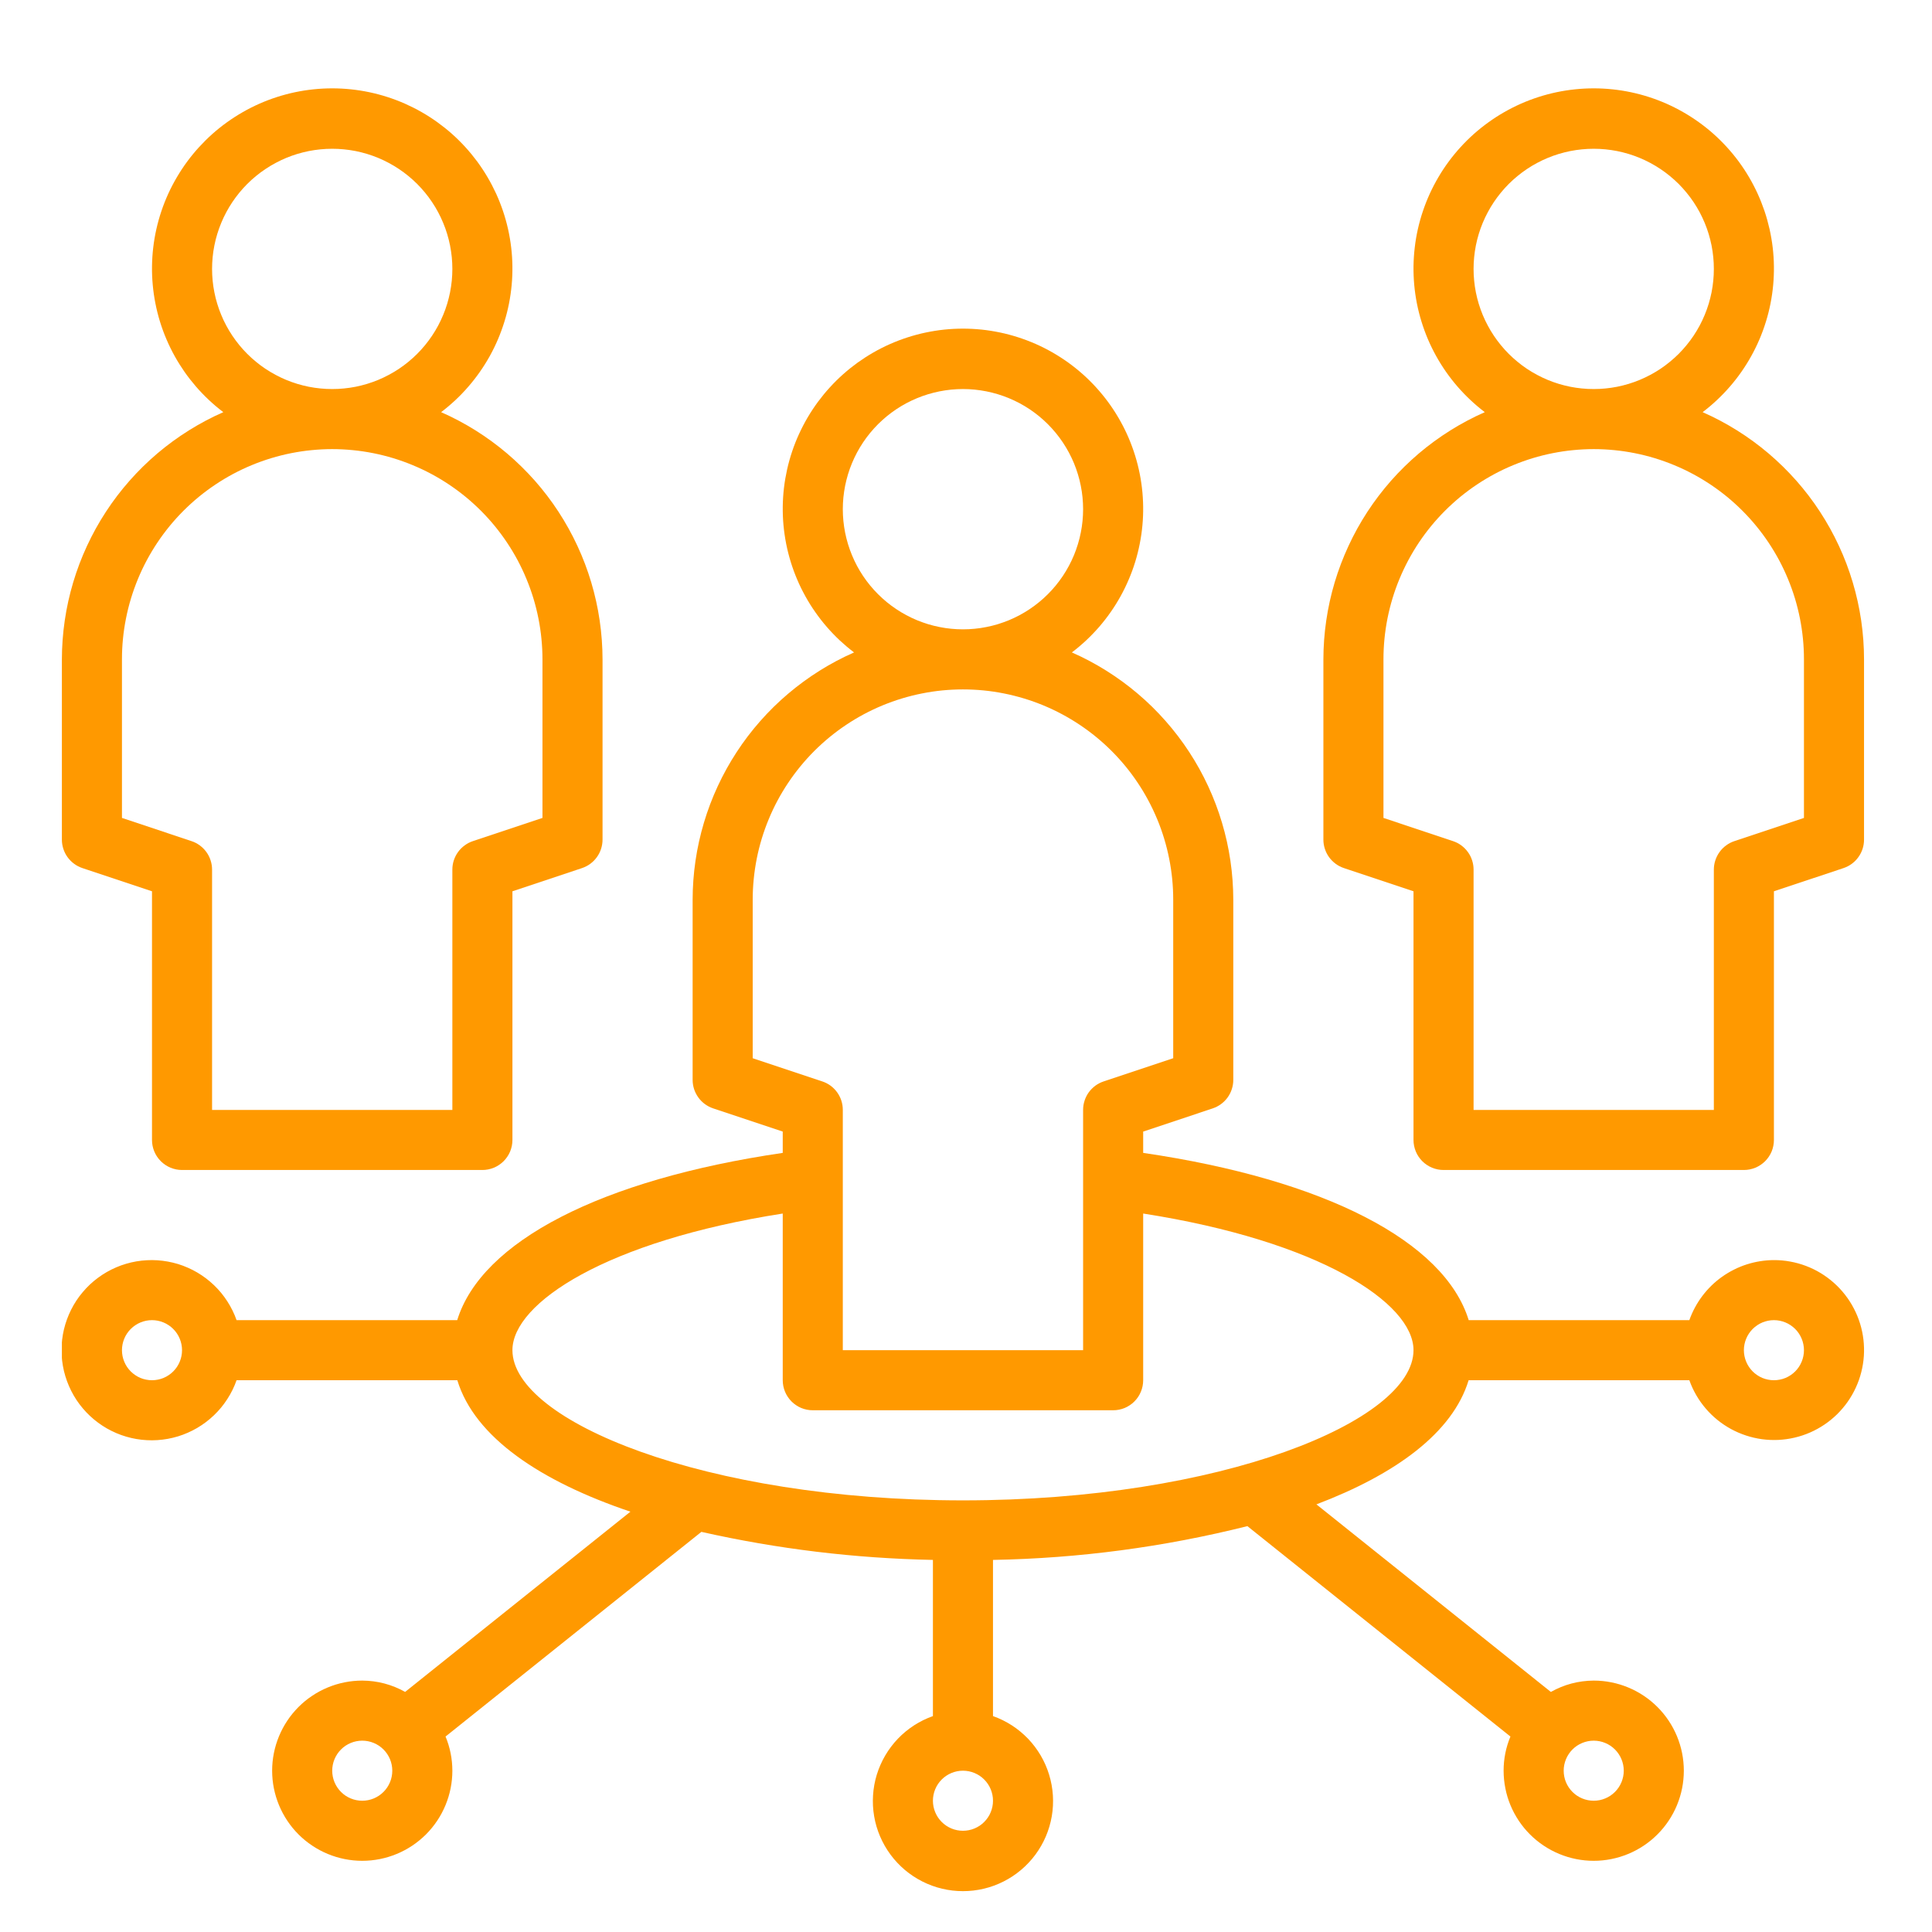 <svg xmlns="http://www.w3.org/2000/svg" xmlns:xlink="http://www.w3.org/1999/xlink" width="400" zoomAndPan="magnify" viewBox="0 0 300 300" height="400" preserveAspectRatio="xMidYMid meet" version="1.0"><defs><clipPath id="0e8631c977"><path d="M 205 13.305 L 290 13.305 L 290 182 L 205 182 Z M 205 13.305 " clip-rule="nonzero"/></clipPath><clipPath id="39e4eab74b"><path d="M 9.609 13.305 L 94 13.305 L 94 182 L 9.609 182 Z M 9.609 13.305 " clip-rule="nonzero"/></clipPath><clipPath id="845a02e853"><path d="M 9.609 51 L 290 51 L 290 293.805 L 9.609 293.805 Z M 9.609 51 " clip-rule="nonzero"/></clipPath></defs><g clip-path="url(#0e8631c977)"><path fill="#ff9900" d="M 264.383 64 C 265.156 63.414 265.895 62.789 266.602 62.125 C 267.309 61.461 267.98 60.766 268.617 60.031 C 269.254 59.297 269.848 58.535 270.402 57.742 C 270.957 56.945 271.473 56.125 271.941 55.277 C 272.414 54.43 272.836 53.559 273.219 52.668 C 273.598 51.773 273.93 50.863 274.215 49.938 C 274.5 49.012 274.738 48.07 274.926 47.121 C 275.113 46.168 275.25 45.211 275.34 44.246 C 275.426 43.281 275.465 42.312 275.453 41.344 C 275.441 40.371 275.379 39.406 275.266 38.445 C 275.152 37.48 274.988 36.527 274.777 35.578 C 274.562 34.633 274.305 33.699 273.996 32.781 C 273.684 31.863 273.328 30.961 272.926 30.078 C 272.523 29.199 272.078 28.34 271.586 27.504 C 271.094 26.668 270.559 25.859 269.984 25.078 C 269.406 24.301 268.793 23.551 268.137 22.836 C 267.484 22.121 266.797 21.438 266.07 20.793 C 265.348 20.148 264.59 19.547 263.801 18.98 C 263.016 18.414 262.199 17.891 261.359 17.41 C 260.516 16.926 259.652 16.492 258.766 16.098 C 257.879 15.707 256.973 15.363 256.051 15.066 C 255.125 14.77 254.191 14.52 253.242 14.32 C 252.293 14.121 251.336 13.969 250.371 13.871 C 249.406 13.77 248.441 13.719 247.473 13.719 C 246.5 13.719 245.535 13.77 244.57 13.871 C 243.605 13.969 242.648 14.121 241.699 14.32 C 240.75 14.52 239.816 14.77 238.891 15.066 C 237.969 15.363 237.062 15.707 236.176 16.098 C 235.289 16.492 234.426 16.926 233.582 17.41 C 232.742 17.891 231.926 18.414 231.141 18.98 C 230.352 19.547 229.598 20.148 228.871 20.793 C 228.148 21.438 227.457 22.121 226.805 22.836 C 226.152 23.551 225.535 24.301 224.961 25.078 C 224.383 25.859 223.848 26.668 223.359 27.504 C 222.867 28.34 222.418 29.199 222.016 30.078 C 221.613 30.961 221.258 31.863 220.949 32.781 C 220.637 33.699 220.379 34.633 220.164 35.578 C 219.953 36.527 219.789 37.48 219.68 38.445 C 219.566 39.406 219.504 40.371 219.488 41.344 C 219.477 42.312 219.516 43.281 219.602 44.246 C 219.691 45.211 219.828 46.168 220.016 47.121 C 220.203 48.07 220.441 49.012 220.727 49.938 C 221.012 50.863 221.344 51.773 221.723 52.668 C 222.105 53.559 222.531 54.43 223 55.277 C 223.469 56.125 223.984 56.945 224.539 57.742 C 225.094 58.535 225.691 59.297 226.324 60.031 C 226.961 60.766 227.633 61.461 228.34 62.125 C 229.047 62.789 229.785 63.414 230.559 64 C 228.707 64.816 226.922 65.762 225.207 66.836 C 223.492 67.91 221.863 69.102 220.32 70.41 C 218.777 71.723 217.336 73.137 215.996 74.652 C 214.66 76.172 213.438 77.777 212.328 79.473 C 211.223 81.168 210.242 82.934 209.395 84.77 C 208.543 86.605 207.828 88.492 207.246 90.434 C 206.668 92.375 206.234 94.344 205.941 96.348 C 205.645 98.352 205.5 100.363 205.496 102.387 L 205.496 130.371 C 205.496 130.859 205.57 131.34 205.723 131.805 C 205.871 132.27 206.09 132.703 206.375 133.098 C 206.664 133.496 207.004 133.84 207.398 134.129 C 207.793 134.422 208.223 134.641 208.688 134.797 L 219.488 138.398 L 219.488 177.012 C 219.488 177.316 219.516 177.621 219.578 177.922 C 219.637 178.219 219.727 178.512 219.844 178.797 C 219.961 179.078 220.102 179.348 220.273 179.602 C 220.445 179.855 220.637 180.09 220.852 180.309 C 221.07 180.523 221.305 180.719 221.559 180.887 C 221.816 181.059 222.082 181.203 222.367 181.32 C 222.648 181.438 222.941 181.523 223.242 181.586 C 223.543 181.645 223.844 181.676 224.152 181.676 L 270.789 181.676 C 271.098 181.676 271.398 181.645 271.699 181.586 C 272 181.523 272.293 181.438 272.574 181.32 C 272.859 181.203 273.129 181.059 273.383 180.887 C 273.637 180.719 273.871 180.523 274.09 180.309 C 274.305 180.09 274.5 179.855 274.668 179.602 C 274.84 179.348 274.984 179.078 275.102 178.797 C 275.219 178.512 275.305 178.219 275.363 177.922 C 275.426 177.621 275.453 177.316 275.453 177.012 L 275.453 138.398 L 286.258 134.797 C 286.723 134.641 287.152 134.422 287.547 134.129 C 287.941 133.84 288.281 133.496 288.566 133.098 C 288.852 132.703 289.07 132.27 289.223 131.805 C 289.371 131.34 289.445 130.859 289.445 130.371 L 289.445 102.387 C 289.445 100.363 289.297 98.352 289.004 96.348 C 288.707 94.344 288.273 92.375 287.695 90.434 C 287.117 88.492 286.402 86.605 285.551 84.77 C 284.699 82.934 283.719 81.168 282.613 79.473 C 281.508 77.777 280.285 76.172 278.945 74.652 C 277.605 73.137 276.164 71.723 274.621 70.41 C 273.078 69.102 271.449 67.91 269.734 66.836 C 268.02 65.762 266.234 64.816 264.383 64 Z M 228.816 41.758 C 228.816 41.145 228.844 40.535 228.906 39.926 C 228.965 39.32 229.055 38.715 229.172 38.117 C 229.293 37.516 229.441 36.926 229.617 36.34 C 229.797 35.754 230 35.18 230.234 34.617 C 230.469 34.051 230.73 33.5 231.02 32.961 C 231.305 32.422 231.621 31.898 231.961 31.391 C 232.297 30.883 232.664 30.395 233.051 29.922 C 233.438 29.449 233.848 28.996 234.281 28.562 C 234.711 28.133 235.164 27.723 235.637 27.336 C 236.109 26.949 236.598 26.582 237.105 26.246 C 237.613 25.906 238.137 25.59 238.676 25.305 C 239.215 25.016 239.766 24.754 240.332 24.52 C 240.895 24.285 241.473 24.082 242.055 23.902 C 242.641 23.727 243.23 23.578 243.832 23.457 C 244.43 23.34 245.035 23.25 245.641 23.191 C 246.25 23.129 246.859 23.102 247.473 23.102 C 248.082 23.102 248.691 23.129 249.301 23.191 C 249.906 23.25 250.512 23.34 251.109 23.457 C 251.711 23.578 252.301 23.727 252.887 23.902 C 253.473 24.082 254.047 24.285 254.609 24.52 C 255.176 24.754 255.727 25.016 256.266 25.305 C 256.805 25.59 257.328 25.906 257.836 26.246 C 258.344 26.582 258.832 26.949 259.305 27.336 C 259.777 27.723 260.23 28.133 260.664 28.562 C 261.094 28.996 261.504 29.449 261.891 29.922 C 262.281 30.395 262.645 30.883 262.984 31.391 C 263.32 31.898 263.637 32.422 263.926 32.961 C 264.211 33.5 264.473 34.051 264.707 34.617 C 264.941 35.18 265.145 35.754 265.324 36.34 C 265.5 36.926 265.648 37.516 265.77 38.117 C 265.887 38.715 265.977 39.32 266.035 39.926 C 266.098 40.535 266.125 41.145 266.125 41.758 C 266.125 42.367 266.098 42.977 266.035 43.586 C 265.977 44.191 265.887 44.797 265.77 45.395 C 265.648 45.996 265.5 46.586 265.324 47.172 C 265.145 47.758 264.941 48.332 264.707 48.895 C 264.473 49.461 264.211 50.012 263.926 50.551 C 263.637 51.09 263.32 51.613 262.984 52.121 C 262.645 52.629 262.281 53.117 261.891 53.59 C 261.504 54.062 261.094 54.516 260.664 54.949 C 260.23 55.379 259.777 55.789 259.305 56.176 C 258.832 56.566 258.344 56.93 257.836 57.27 C 257.328 57.605 256.805 57.922 256.266 58.207 C 255.727 58.496 255.176 58.758 254.609 58.992 C 254.047 59.227 253.473 59.43 252.887 59.609 C 252.301 59.785 251.711 59.934 251.109 60.055 C 250.512 60.172 249.906 60.262 249.301 60.32 C 248.691 60.383 248.082 60.41 247.473 60.41 C 246.859 60.41 246.25 60.383 245.641 60.32 C 245.035 60.262 244.43 60.172 243.832 60.055 C 243.23 59.934 242.641 59.785 242.055 59.609 C 241.473 59.43 240.895 59.227 240.332 58.992 C 239.766 58.758 239.215 58.496 238.676 58.207 C 238.137 57.922 237.613 57.605 237.105 57.27 C 236.598 56.93 236.109 56.566 235.637 56.176 C 235.164 55.789 234.711 55.379 234.281 54.949 C 233.848 54.516 233.438 54.062 233.051 53.59 C 232.664 53.117 232.297 52.629 231.961 52.121 C 231.621 51.613 231.305 51.09 231.02 50.551 C 230.73 50.012 230.469 49.461 230.234 48.895 C 230 48.332 229.797 47.758 229.617 47.172 C 229.441 46.586 229.293 45.996 229.172 45.395 C 229.055 44.797 228.965 44.191 228.906 43.586 C 228.844 42.977 228.816 42.367 228.816 41.758 Z M 280.117 127.008 L 269.316 130.609 C 268.852 130.762 268.422 130.984 268.027 131.277 C 267.633 131.566 267.293 131.91 267.008 132.309 C 266.723 132.703 266.504 133.137 266.352 133.602 C 266.203 134.066 266.125 134.547 266.125 135.035 L 266.125 172.348 L 228.816 172.348 L 228.816 135.035 C 228.816 134.547 228.742 134.066 228.59 133.602 C 228.441 133.137 228.223 132.703 227.934 132.309 C 227.648 131.91 227.309 131.566 226.914 131.277 C 226.52 130.984 226.09 130.762 225.625 130.609 L 214.824 127.008 L 214.824 102.387 C 214.824 101.316 214.875 100.25 214.98 99.188 C 215.086 98.125 215.242 97.066 215.449 96.02 C 215.66 94.969 215.918 93.934 216.23 92.91 C 216.539 91.887 216.898 90.883 217.309 89.895 C 217.719 88.906 218.176 87.941 218.68 86.996 C 219.184 86.055 219.73 85.137 220.324 84.25 C 220.918 83.359 221.555 82.504 222.234 81.676 C 222.914 80.848 223.629 80.059 224.387 79.301 C 225.141 78.547 225.934 77.828 226.758 77.148 C 227.586 76.473 228.445 75.836 229.332 75.242 C 230.223 74.648 231.137 74.098 232.082 73.594 C 233.023 73.09 233.988 72.633 234.977 72.227 C 235.965 71.816 236.973 71.457 237.992 71.145 C 239.016 70.836 240.055 70.574 241.102 70.367 C 242.152 70.16 243.207 70 244.27 69.898 C 245.336 69.793 246.402 69.738 247.473 69.738 C 248.539 69.738 249.605 69.793 250.672 69.898 C 251.734 70 252.793 70.16 253.84 70.367 C 254.891 70.574 255.926 70.836 256.949 71.145 C 257.973 71.457 258.977 71.816 259.965 72.227 C 260.953 72.633 261.918 73.09 262.859 73.594 C 263.805 74.098 264.719 74.648 265.609 75.242 C 266.5 75.836 267.355 76.473 268.184 77.148 C 269.008 77.828 269.801 78.547 270.555 79.301 C 271.312 80.059 272.031 80.848 272.707 81.676 C 273.387 82.504 274.023 83.359 274.617 84.25 C 275.211 85.137 275.758 86.055 276.266 86.996 C 276.77 87.941 277.223 88.906 277.633 89.895 C 278.043 90.883 278.402 91.887 278.715 92.91 C 279.023 93.934 279.281 94.969 279.492 96.02 C 279.699 97.066 279.855 98.125 279.961 99.188 C 280.066 100.25 280.117 101.316 280.117 102.387 Z M 280.117 127.008 " fill-opacity="1" fill-rule="nonzero"/></g><g clip-path="url(#39e4eab74b)"><path fill="#ff9900" d="M 12.801 134.797 L 23.602 138.398 L 23.602 177.012 C 23.602 177.316 23.633 177.621 23.691 177.922 C 23.75 178.219 23.84 178.512 23.957 178.797 C 24.074 179.078 24.219 179.348 24.387 179.602 C 24.559 179.855 24.75 180.09 24.969 180.309 C 25.184 180.523 25.418 180.719 25.676 180.887 C 25.93 181.059 26.199 181.203 26.48 181.32 C 26.766 181.438 27.055 181.523 27.355 181.586 C 27.656 181.645 27.961 181.676 28.266 181.676 L 74.906 181.676 C 75.211 181.676 75.516 181.645 75.816 181.586 C 76.117 181.523 76.406 181.438 76.691 181.32 C 76.973 181.203 77.242 181.059 77.496 180.887 C 77.75 180.719 77.988 180.523 78.203 180.309 C 78.418 180.09 78.613 179.855 78.781 179.602 C 78.953 179.348 79.098 179.078 79.215 178.797 C 79.332 178.512 79.418 178.219 79.48 177.922 C 79.539 177.621 79.57 177.316 79.57 177.012 L 79.57 138.398 L 90.371 134.797 C 90.836 134.641 91.266 134.422 91.66 134.129 C 92.055 133.84 92.395 133.496 92.68 133.098 C 92.969 132.703 93.184 132.27 93.336 131.805 C 93.484 131.34 93.562 130.859 93.562 130.371 L 93.562 102.387 C 93.559 100.363 93.41 98.352 93.117 96.348 C 92.824 94.344 92.387 92.375 91.809 90.434 C 91.23 88.492 90.516 86.605 89.664 84.77 C 88.812 82.934 87.832 81.168 86.727 79.473 C 85.621 77.777 84.398 76.172 83.059 74.652 C 81.719 73.137 80.277 71.723 78.734 70.41 C 77.191 69.102 75.562 67.91 73.848 66.836 C 72.133 65.762 70.348 64.816 68.496 64 C 69.27 63.414 70.008 62.789 70.719 62.125 C 71.426 61.461 72.098 60.766 72.73 60.031 C 73.367 59.297 73.961 58.535 74.516 57.742 C 75.074 56.945 75.586 56.125 76.059 55.277 C 76.527 54.43 76.953 53.559 77.332 52.668 C 77.711 51.773 78.043 50.863 78.328 49.938 C 78.617 49.012 78.852 48.07 79.039 47.121 C 79.227 46.168 79.363 45.211 79.453 44.246 C 79.543 43.281 79.578 42.312 79.566 41.344 C 79.555 40.371 79.492 39.406 79.379 38.445 C 79.266 37.48 79.102 36.527 78.891 35.578 C 78.68 34.633 78.418 33.699 78.109 32.781 C 77.801 31.863 77.445 30.961 77.043 30.078 C 76.637 29.199 76.191 28.34 75.699 27.504 C 75.207 26.668 74.672 25.859 74.098 25.078 C 73.52 24.301 72.906 23.551 72.254 22.836 C 71.598 22.121 70.91 21.438 70.184 20.793 C 69.461 20.148 68.703 19.547 67.918 18.98 C 67.129 18.414 66.316 17.891 65.473 17.41 C 64.633 16.926 63.766 16.492 62.879 16.098 C 61.992 15.707 61.086 15.363 60.164 15.066 C 59.242 14.77 58.305 14.52 57.355 14.32 C 56.406 14.121 55.449 13.969 54.488 13.871 C 53.523 13.77 52.555 13.719 51.586 13.719 C 50.617 13.719 49.648 13.77 48.684 13.871 C 47.719 13.969 46.762 14.121 45.812 14.32 C 44.867 14.52 43.93 14.77 43.008 15.066 C 42.082 15.363 41.18 15.707 40.293 16.098 C 39.402 16.492 38.539 16.926 37.699 17.41 C 36.855 17.891 36.043 18.414 35.254 18.98 C 34.465 19.547 33.711 20.148 32.984 20.793 C 32.262 21.438 31.574 22.121 30.918 22.836 C 30.266 23.551 29.648 24.301 29.074 25.078 C 28.496 25.859 27.965 26.668 27.473 27.504 C 26.98 28.34 26.531 29.199 26.129 30.078 C 25.727 30.961 25.371 31.863 25.062 32.781 C 24.754 33.699 24.492 34.633 24.281 35.578 C 24.066 36.527 23.906 37.48 23.793 38.445 C 23.68 39.406 23.617 40.371 23.605 41.344 C 23.59 42.312 23.629 43.281 23.719 44.246 C 23.805 45.211 23.945 46.168 24.133 47.121 C 24.32 48.07 24.555 49.012 24.84 49.938 C 25.125 50.863 25.457 51.773 25.84 52.668 C 26.219 53.559 26.645 54.43 27.113 55.277 C 27.586 56.125 28.098 56.945 28.652 57.742 C 29.207 58.535 29.805 59.297 30.438 60.031 C 31.074 60.766 31.746 61.461 32.453 62.125 C 33.16 62.789 33.902 63.414 34.676 64 C 32.82 64.816 31.039 65.762 29.324 66.836 C 27.605 67.91 25.977 69.102 24.434 70.41 C 22.891 71.723 21.449 73.137 20.113 74.652 C 18.773 76.172 17.551 77.777 16.445 79.473 C 15.336 81.168 14.359 82.934 13.508 84.77 C 12.656 86.605 11.941 88.492 11.363 90.434 C 10.785 92.375 10.348 94.344 10.055 96.348 C 9.762 98.352 9.613 100.363 9.609 102.387 L 9.609 130.371 C 9.609 130.859 9.684 131.34 9.836 131.805 C 9.984 132.27 10.203 132.703 10.488 133.098 C 10.777 133.496 11.117 133.84 11.512 134.129 C 11.906 134.422 12.336 134.641 12.801 134.797 Z M 32.93 41.758 C 32.93 41.145 32.961 40.535 33.02 39.926 C 33.078 39.32 33.168 38.715 33.289 38.117 C 33.406 37.516 33.555 36.926 33.734 36.34 C 33.91 35.754 34.117 35.18 34.352 34.617 C 34.582 34.051 34.844 33.5 35.133 32.961 C 35.422 32.422 35.734 31.898 36.074 31.391 C 36.414 30.883 36.777 30.395 37.164 29.922 C 37.551 29.449 37.961 28.996 38.395 28.562 C 38.824 28.133 39.277 27.723 39.75 27.336 C 40.223 26.949 40.711 26.582 41.223 26.246 C 41.73 25.906 42.254 25.59 42.793 25.305 C 43.328 25.016 43.883 24.754 44.445 24.52 C 45.012 24.285 45.586 24.082 46.168 23.902 C 46.754 23.727 47.348 23.578 47.945 23.457 C 48.547 23.34 49.148 23.25 49.758 23.191 C 50.363 23.129 50.973 23.102 51.586 23.102 C 52.195 23.102 52.805 23.129 53.414 23.191 C 54.023 23.25 54.625 23.34 55.227 23.457 C 55.824 23.578 56.418 23.727 57 23.902 C 57.586 24.082 58.16 24.285 58.727 24.52 C 59.289 24.754 59.84 25.016 60.379 25.305 C 60.918 25.59 61.441 25.906 61.949 26.246 C 62.457 26.582 62.949 26.949 63.422 27.336 C 63.895 27.723 64.344 28.133 64.777 28.562 C 65.211 28.996 65.617 29.449 66.008 29.922 C 66.395 30.395 66.758 30.883 67.098 31.391 C 67.438 31.898 67.75 32.422 68.039 32.961 C 68.328 33.5 68.586 34.051 68.82 34.617 C 69.055 35.18 69.262 35.754 69.438 36.34 C 69.613 36.926 69.762 37.516 69.883 38.117 C 70 38.715 70.09 39.32 70.152 39.926 C 70.211 40.535 70.242 41.145 70.242 41.758 C 70.242 42.367 70.211 42.977 70.152 43.586 C 70.09 44.191 70 44.797 69.883 45.395 C 69.762 45.996 69.613 46.586 69.438 47.172 C 69.262 47.758 69.055 48.332 68.82 48.895 C 68.586 49.461 68.328 50.012 68.039 50.551 C 67.75 51.09 67.438 51.613 67.098 52.121 C 66.758 52.629 66.395 53.117 66.008 53.59 C 65.617 54.062 65.211 54.516 64.777 54.949 C 64.344 55.379 63.895 55.789 63.422 56.176 C 62.949 56.566 62.457 56.93 61.949 57.27 C 61.441 57.605 60.918 57.922 60.379 58.207 C 59.84 58.496 59.289 58.758 58.727 58.992 C 58.16 59.227 57.586 59.43 57 59.609 C 56.418 59.785 55.824 59.934 55.227 60.055 C 54.625 60.172 54.023 60.262 53.414 60.32 C 52.805 60.383 52.195 60.41 51.586 60.41 C 50.973 60.41 50.363 60.383 49.758 60.32 C 49.148 60.262 48.547 60.172 47.945 60.055 C 47.348 59.934 46.754 59.785 46.168 59.609 C 45.586 59.43 45.012 59.227 44.445 58.992 C 43.883 58.758 43.328 58.496 42.793 58.207 C 42.254 57.922 41.73 57.605 41.223 57.27 C 40.711 56.93 40.223 56.566 39.75 56.176 C 39.277 55.789 38.824 55.379 38.395 54.949 C 37.961 54.516 37.551 54.062 37.164 53.59 C 36.777 53.117 36.414 52.629 36.074 52.121 C 35.734 51.613 35.422 51.09 35.133 50.551 C 34.844 50.012 34.582 49.461 34.352 48.895 C 34.117 48.332 33.91 47.758 33.734 47.172 C 33.555 46.586 33.406 45.996 33.289 45.395 C 33.168 44.797 33.078 44.191 33.02 43.586 C 32.961 42.977 32.93 42.367 32.93 41.758 Z M 18.938 102.387 C 18.938 101.316 18.988 100.25 19.094 99.188 C 19.199 98.125 19.355 97.066 19.566 96.02 C 19.773 94.969 20.031 93.934 20.344 92.91 C 20.652 91.887 21.016 90.883 21.422 89.895 C 21.832 88.906 22.289 87.941 22.793 86.996 C 23.297 86.055 23.848 85.137 24.441 84.25 C 25.035 83.359 25.672 82.504 26.348 81.676 C 27.027 80.848 27.742 80.059 28.5 79.301 C 29.258 78.547 30.047 77.828 30.875 77.148 C 31.699 76.473 32.559 75.836 33.449 75.242 C 34.336 74.648 35.254 74.098 36.195 73.594 C 37.137 73.09 38.105 72.633 39.09 72.227 C 40.078 71.816 41.086 71.457 42.109 71.145 C 43.133 70.836 44.168 70.574 45.215 70.367 C 46.266 70.16 47.32 70 48.387 69.898 C 49.449 69.793 50.516 69.738 51.586 69.738 C 52.656 69.738 53.723 69.793 54.785 69.898 C 55.848 70 56.906 70.16 57.953 70.367 C 59.004 70.574 60.039 70.836 61.062 71.145 C 62.086 71.457 63.09 71.816 64.078 72.227 C 65.066 72.633 66.031 73.09 66.977 73.594 C 67.918 74.098 68.836 74.648 69.723 75.242 C 70.613 75.836 71.469 76.473 72.297 77.148 C 73.125 77.828 73.914 78.547 74.672 79.301 C 75.426 80.059 76.145 80.848 76.824 81.676 C 77.5 82.504 78.137 83.359 78.73 84.25 C 79.324 85.137 79.875 86.055 80.379 86.996 C 80.883 87.941 81.34 88.906 81.746 89.895 C 82.156 90.883 82.516 91.887 82.828 92.91 C 83.137 93.934 83.398 94.969 83.605 96.02 C 83.812 97.066 83.973 98.125 84.074 99.188 C 84.18 100.25 84.234 101.316 84.234 102.387 L 84.234 127.008 L 73.43 130.609 C 72.965 130.762 72.539 130.984 72.145 131.277 C 71.75 131.566 71.406 131.91 71.121 132.309 C 70.836 132.703 70.617 133.137 70.465 133.602 C 70.316 134.066 70.242 134.547 70.242 135.035 L 70.242 172.348 L 32.93 172.348 L 32.93 135.035 C 32.93 134.547 32.855 134.066 32.703 133.602 C 32.555 133.137 32.336 132.703 32.051 132.309 C 31.762 131.91 31.422 131.566 31.027 131.277 C 30.633 130.984 30.203 130.762 29.738 130.609 L 18.938 127.008 Z M 18.938 102.387 " fill-opacity="1" fill-rule="nonzero"/></g><g clip-path="url(#845a02e853)"><path fill="#ff9900" d="M 275.453 195.668 C 274.738 195.668 274.027 195.727 273.316 195.84 C 272.609 195.953 271.914 196.117 271.234 196.336 C 270.551 196.555 269.891 196.824 269.25 197.148 C 268.609 197.469 267.996 197.836 267.41 198.25 C 266.828 198.664 266.277 199.121 265.762 199.621 C 265.25 200.121 264.777 200.656 264.344 201.23 C 263.914 201.801 263.527 202.402 263.188 203.035 C 262.848 203.664 262.559 204.32 262.32 204.992 L 228.059 204.992 C 224.297 192.773 205.746 183.156 177.512 179.02 L 177.512 175.711 L 188.312 172.109 C 188.777 171.953 189.207 171.73 189.602 171.441 C 189.996 171.152 190.336 170.809 190.625 170.41 C 190.91 170.012 191.129 169.582 191.277 169.117 C 191.43 168.648 191.504 168.172 191.504 167.684 L 191.504 139.699 C 191.5 137.676 191.352 135.66 191.059 133.66 C 190.766 131.656 190.328 129.684 189.75 127.746 C 189.172 125.805 188.457 123.918 187.605 122.082 C 186.754 120.246 185.777 118.48 184.668 116.785 C 183.562 115.09 182.34 113.484 181 111.965 C 179.664 110.445 178.223 109.031 176.68 107.723 C 175.137 106.414 173.508 105.223 171.789 104.145 C 170.074 103.07 168.293 102.125 166.441 101.309 C 167.211 100.723 167.953 100.098 168.66 99.438 C 169.367 98.773 170.039 98.074 170.676 97.344 C 171.309 96.609 171.906 95.848 172.461 95.051 C 173.016 94.258 173.527 93.438 174 92.59 C 174.469 91.738 174.895 90.871 175.273 89.977 C 175.656 89.086 175.988 88.176 176.273 87.25 C 176.559 86.324 176.793 85.383 176.98 84.434 C 177.172 83.48 177.309 82.523 177.395 81.559 C 177.484 80.59 177.523 79.625 177.508 78.652 C 177.496 77.684 177.434 76.719 177.32 75.754 C 177.207 74.793 177.047 73.836 176.832 72.891 C 176.621 71.945 176.359 71.012 176.051 70.094 C 175.742 69.176 175.387 68.273 174.984 67.391 C 174.582 66.508 174.133 65.652 173.641 64.816 C 173.148 63.98 172.617 63.172 172.039 62.391 C 171.465 61.613 170.848 60.863 170.195 60.148 C 169.543 59.43 168.852 58.75 168.129 58.105 C 167.402 57.461 166.648 56.855 165.859 56.289 C 165.074 55.727 164.258 55.203 163.414 54.719 C 162.574 54.238 161.711 53.801 160.824 53.41 C 159.934 53.02 159.031 52.676 158.105 52.379 C 157.184 52.082 156.25 51.832 155.301 51.633 C 154.352 51.434 153.395 51.281 152.43 51.18 C 151.465 51.082 150.496 51.031 149.527 51.031 C 148.559 51.031 147.59 51.082 146.629 51.18 C 145.664 51.281 144.707 51.434 143.758 51.633 C 142.809 51.832 141.871 52.082 140.949 52.379 C 140.027 52.676 139.121 53.02 138.234 53.41 C 137.348 53.801 136.48 54.238 135.641 54.719 C 134.797 55.203 133.984 55.727 133.195 56.289 C 132.41 56.855 131.652 57.461 130.93 58.105 C 130.203 58.75 129.516 59.43 128.863 60.148 C 128.207 60.863 127.594 61.613 127.016 62.391 C 126.441 63.172 125.906 63.98 125.414 64.816 C 124.922 65.652 124.477 66.508 124.074 67.391 C 123.668 68.273 123.312 69.176 123.004 70.094 C 122.695 71.012 122.434 71.945 122.223 72.891 C 122.012 73.836 121.848 74.793 121.734 75.754 C 121.621 76.719 121.559 77.684 121.547 78.652 C 121.535 79.625 121.57 80.59 121.66 81.559 C 121.75 82.523 121.887 83.48 122.074 84.434 C 122.262 85.383 122.5 86.324 122.785 87.25 C 123.07 88.176 123.402 89.086 123.781 89.977 C 124.16 90.871 124.586 91.738 125.059 92.59 C 125.527 93.438 126.039 94.258 126.598 95.051 C 127.152 95.848 127.746 96.609 128.383 97.344 C 129.016 98.074 129.688 98.773 130.395 99.438 C 131.105 100.098 131.844 100.723 132.617 101.309 C 130.766 102.125 128.98 103.07 127.266 104.145 C 125.551 105.223 123.922 106.414 122.379 107.723 C 120.836 109.031 119.395 110.445 118.055 111.965 C 116.715 113.484 115.492 115.09 114.387 116.785 C 113.281 118.48 112.301 120.246 111.449 122.082 C 110.598 123.918 109.883 125.805 109.305 127.746 C 108.727 129.684 108.289 131.656 107.996 133.66 C 107.703 135.66 107.555 137.676 107.551 139.699 L 107.551 167.684 C 107.551 168.172 107.629 168.648 107.777 169.117 C 107.93 169.582 108.148 170.012 108.434 170.41 C 108.719 170.809 109.059 171.152 109.453 171.441 C 109.848 171.73 110.277 171.953 110.742 172.109 L 121.543 175.711 L 121.543 179.02 C 93.309 183.156 74.762 192.773 70.996 204.992 L 36.734 204.992 C 36.555 204.48 36.344 203.98 36.102 203.488 C 35.863 203 35.594 202.527 35.297 202.07 C 35.004 201.609 34.68 201.172 34.336 200.75 C 33.988 200.332 33.617 199.934 33.223 199.555 C 32.828 199.18 32.414 198.824 31.98 198.496 C 31.547 198.168 31.094 197.867 30.625 197.59 C 30.152 197.312 29.668 197.066 29.168 196.848 C 28.672 196.629 28.16 196.438 27.641 196.277 C 27.117 196.121 26.59 195.992 26.055 195.895 C 25.516 195.797 24.977 195.73 24.434 195.695 C 23.887 195.66 23.344 195.656 22.801 195.688 C 22.254 195.715 21.715 195.777 21.176 195.867 C 20.641 195.961 20.109 196.082 19.586 196.238 C 19.066 196.391 18.551 196.574 18.051 196.789 C 17.551 197.004 17.062 197.246 16.59 197.516 C 16.117 197.789 15.66 198.086 15.223 198.41 C 14.785 198.734 14.367 199.082 13.969 199.453 C 13.57 199.828 13.199 200.223 12.848 200.641 C 12.496 201.055 12.168 201.492 11.867 201.945 C 11.566 202.402 11.297 202.871 11.051 203.359 C 10.805 203.848 10.59 204.344 10.402 204.855 C 10.215 205.371 10.059 205.891 9.93 206.422 C 9.805 206.949 9.711 207.488 9.648 208.027 C 9.582 208.57 9.551 209.113 9.551 209.656 C 9.551 210.203 9.582 210.746 9.648 211.289 C 9.711 211.828 9.805 212.363 9.93 212.895 C 10.059 213.426 10.215 213.945 10.402 214.457 C 10.59 214.969 10.805 215.469 11.051 215.957 C 11.297 216.445 11.566 216.914 11.867 217.371 C 12.168 217.824 12.496 218.262 12.848 218.676 C 13.199 219.094 13.57 219.488 13.969 219.859 C 14.367 220.234 14.785 220.582 15.223 220.906 C 15.66 221.23 16.117 221.527 16.59 221.801 C 17.062 222.07 17.551 222.312 18.051 222.527 C 18.551 222.742 19.066 222.926 19.586 223.078 C 20.109 223.234 20.641 223.355 21.176 223.449 C 21.715 223.539 22.254 223.602 22.801 223.629 C 23.344 223.66 23.887 223.656 24.434 223.621 C 24.977 223.586 25.516 223.52 26.055 223.422 C 26.59 223.324 27.117 223.195 27.641 223.039 C 28.16 222.879 28.672 222.688 29.168 222.469 C 29.668 222.25 30.152 222.004 30.625 221.727 C 31.094 221.449 31.547 221.148 31.98 220.82 C 32.414 220.492 32.828 220.137 33.223 219.762 C 33.617 219.383 33.988 218.984 34.336 218.566 C 34.68 218.145 35.004 217.707 35.297 217.246 C 35.594 216.789 35.863 216.316 36.102 215.828 C 36.344 215.336 36.555 214.836 36.734 214.32 L 71.012 214.32 C 73.703 223.184 83.953 230.031 97.891 234.734 L 62.91 262.719 C 60.84 261.562 58.621 260.977 56.25 260.961 C 55.332 260.961 54.422 261.051 53.52 261.23 C 52.617 261.41 51.742 261.676 50.895 262.027 C 50.047 262.379 49.238 262.809 48.477 263.32 C 47.711 263.828 47.004 264.41 46.355 265.059 C 45.707 265.711 45.125 266.414 44.617 267.18 C 44.105 267.945 43.676 268.75 43.324 269.598 C 42.973 270.449 42.707 271.324 42.527 272.223 C 42.348 273.125 42.258 274.035 42.258 274.953 C 42.258 275.871 42.348 276.781 42.527 277.684 C 42.707 278.586 42.973 279.457 43.324 280.309 C 43.676 281.156 44.105 281.961 44.617 282.727 C 45.125 283.492 45.707 284.199 46.355 284.848 C 47.004 285.496 47.711 286.078 48.477 286.586 C 49.238 287.098 50.047 287.527 50.895 287.879 C 51.742 288.23 52.617 288.496 53.52 288.676 C 54.422 288.855 55.332 288.945 56.25 288.945 C 57.168 288.945 58.078 288.855 58.98 288.676 C 59.879 288.496 60.754 288.23 61.605 287.879 C 62.453 287.527 63.258 287.098 64.023 286.586 C 64.785 286.078 65.492 285.496 66.145 284.848 C 66.793 284.199 67.371 283.492 67.883 282.727 C 68.395 281.961 68.824 281.156 69.176 280.309 C 69.527 279.457 69.793 278.586 69.973 277.684 C 70.152 276.781 70.242 275.871 70.242 274.953 C 70.238 273.117 69.887 271.348 69.184 269.648 L 108.91 237.867 C 120.746 240.531 132.734 241.98 144.863 242.223 L 144.863 266.473 C 144.352 266.656 143.848 266.867 143.359 267.105 C 142.871 267.348 142.398 267.617 141.938 267.91 C 141.48 268.207 141.043 268.527 140.621 268.875 C 140.199 269.223 139.801 269.594 139.426 269.984 C 139.047 270.379 138.695 270.793 138.367 271.23 C 138.039 271.664 137.734 272.117 137.461 272.586 C 137.184 273.055 136.938 273.539 136.719 274.039 C 136.496 274.539 136.309 275.051 136.148 275.57 C 135.988 276.09 135.859 276.621 135.762 277.156 C 135.664 277.691 135.598 278.234 135.566 278.777 C 135.531 279.32 135.527 279.863 135.555 280.41 C 135.586 280.953 135.645 281.496 135.738 282.031 C 135.828 282.57 135.953 283.098 136.105 283.621 C 136.262 284.145 136.445 284.656 136.66 285.16 C 136.875 285.66 137.117 286.148 137.387 286.621 C 137.656 287.094 137.957 287.547 138.281 287.988 C 138.605 288.426 138.953 288.844 139.324 289.238 C 139.699 289.637 140.094 290.012 140.508 290.363 C 140.926 290.715 141.363 291.039 141.816 291.34 C 142.273 291.641 142.742 291.914 143.23 292.16 C 143.715 292.406 144.215 292.621 144.727 292.809 C 145.238 292.996 145.762 293.152 146.289 293.277 C 146.82 293.402 147.355 293.5 147.898 293.562 C 148.441 293.625 148.984 293.656 149.527 293.656 C 150.074 293.656 150.617 293.625 151.156 293.562 C 151.699 293.5 152.234 293.402 152.766 293.277 C 153.297 293.152 153.816 292.996 154.328 292.809 C 154.84 292.621 155.34 292.406 155.828 292.16 C 156.312 291.914 156.785 291.641 157.238 291.34 C 157.695 291.039 158.129 290.715 158.547 290.363 C 158.965 290.012 159.359 289.637 159.73 289.238 C 160.105 288.844 160.453 288.426 160.777 287.988 C 161.102 287.547 161.398 287.094 161.668 286.621 C 161.941 286.148 162.184 285.66 162.398 285.16 C 162.609 284.656 162.797 284.145 162.949 283.621 C 163.102 283.098 163.227 282.57 163.32 282.031 C 163.41 281.496 163.473 280.953 163.5 280.41 C 163.527 279.863 163.527 279.32 163.492 278.777 C 163.457 278.234 163.391 277.691 163.293 277.156 C 163.195 276.621 163.066 276.09 162.906 275.57 C 162.746 275.051 162.559 274.539 162.34 274.039 C 162.121 273.539 161.871 273.055 161.598 272.586 C 161.32 272.117 161.02 271.664 160.691 271.23 C 160.363 270.793 160.008 270.379 159.633 269.984 C 159.254 269.594 158.855 269.223 158.434 268.875 C 158.016 268.527 157.574 268.207 157.117 267.91 C 156.66 267.617 156.188 267.348 155.695 267.105 C 155.207 266.867 154.707 266.656 154.191 266.473 L 154.191 242.223 C 167.559 241.977 180.727 240.227 193.695 236.977 L 234.539 269.648 C 233.832 271.348 233.48 273.117 233.48 274.953 C 233.48 275.871 233.57 276.781 233.75 277.684 C 233.926 278.586 234.191 279.457 234.543 280.309 C 234.895 281.156 235.328 281.961 235.836 282.727 C 236.348 283.492 236.926 284.199 237.578 284.848 C 238.227 285.496 238.934 286.078 239.699 286.586 C 240.461 287.098 241.27 287.527 242.117 287.879 C 242.965 288.23 243.84 288.496 244.742 288.676 C 245.641 288.855 246.551 288.945 247.473 288.945 C 248.391 288.945 249.301 288.855 250.199 288.676 C 251.102 288.496 251.977 288.23 252.824 287.879 C 253.676 287.527 254.48 287.098 255.246 286.586 C 256.008 286.078 256.715 285.496 257.363 284.848 C 258.016 284.199 258.594 283.492 259.105 282.727 C 259.617 281.961 260.047 281.156 260.398 280.309 C 260.75 279.457 261.016 278.586 261.195 277.684 C 261.375 276.781 261.461 275.871 261.465 274.953 C 261.461 274.035 261.375 273.125 261.195 272.223 C 261.016 271.324 260.75 270.449 260.398 269.598 C 260.047 268.75 259.617 267.945 259.105 267.18 C 258.594 266.414 258.016 265.711 257.363 265.059 C 256.715 264.41 256.008 263.828 255.246 263.32 C 254.48 262.809 253.676 262.379 252.824 262.027 C 251.977 261.676 251.102 261.41 250.199 261.23 C 249.301 261.051 248.391 260.961 247.473 260.961 C 245.102 260.977 242.883 261.566 240.816 262.723 L 204.41 233.598 C 216.695 228.934 225.57 222.484 228.047 214.32 L 262.32 214.32 C 262.605 215.125 262.961 215.891 263.387 216.629 C 263.812 217.363 264.301 218.055 264.855 218.703 C 265.406 219.352 266.012 219.941 266.672 220.477 C 267.332 221.016 268.039 221.484 268.785 221.895 C 269.531 222.301 270.309 222.637 271.113 222.902 C 271.922 223.168 272.75 223.359 273.59 223.477 C 274.434 223.59 275.281 223.629 276.129 223.59 C 276.98 223.547 277.82 223.434 278.648 223.238 C 279.477 223.047 280.281 222.781 281.059 222.441 C 281.84 222.102 282.582 221.691 283.285 221.219 C 283.992 220.742 284.648 220.207 285.258 219.613 C 285.863 219.016 286.41 218.371 286.902 217.676 C 287.391 216.98 287.812 216.246 288.168 215.473 C 288.523 214.699 288.809 213.902 289.016 213.078 C 289.227 212.254 289.359 211.418 289.418 210.57 C 289.473 209.719 289.453 208.875 289.355 208.027 C 289.258 207.184 289.086 206.355 288.836 205.543 C 288.586 204.727 288.266 203.945 287.871 203.191 C 287.48 202.434 287.023 201.723 286.5 201.051 C 285.977 200.379 285.398 199.762 284.762 199.195 C 284.125 198.633 283.445 198.129 282.719 197.688 C 281.992 197.246 281.23 196.875 280.434 196.574 C 279.637 196.273 278.824 196.047 277.984 195.895 C 277.148 195.738 276.305 195.664 275.453 195.668 Z M 23.602 214.32 C 23.297 214.32 22.992 214.293 22.691 214.23 C 22.391 214.172 22.102 214.086 21.816 213.969 C 21.535 213.852 21.266 213.707 21.012 213.535 C 20.758 213.367 20.52 213.172 20.305 212.957 C 20.086 212.738 19.895 212.504 19.723 212.25 C 19.555 211.996 19.41 211.727 19.293 211.441 C 19.176 211.16 19.086 210.867 19.027 210.566 C 18.969 210.266 18.938 209.965 18.938 209.656 C 18.938 209.352 18.969 209.047 19.027 208.75 C 19.086 208.449 19.176 208.156 19.293 207.875 C 19.41 207.59 19.555 207.32 19.723 207.066 C 19.895 206.812 20.086 206.578 20.305 206.359 C 20.52 206.145 20.758 205.949 21.012 205.781 C 21.266 205.609 21.535 205.465 21.816 205.348 C 22.102 205.23 22.391 205.145 22.691 205.082 C 22.992 205.023 23.297 204.992 23.602 204.992 C 23.906 204.992 24.211 205.023 24.512 205.082 C 24.812 205.145 25.105 205.23 25.387 205.348 C 25.668 205.465 25.938 205.609 26.191 205.781 C 26.449 205.949 26.684 206.145 26.898 206.359 C 27.117 206.578 27.309 206.812 27.48 207.066 C 27.648 207.32 27.793 207.59 27.91 207.875 C 28.027 208.156 28.117 208.449 28.176 208.75 C 28.234 209.047 28.266 209.352 28.266 209.656 C 28.266 209.965 28.234 210.266 28.176 210.566 C 28.117 210.867 28.027 211.16 27.91 211.441 C 27.793 211.727 27.648 211.996 27.48 212.25 C 27.309 212.504 27.117 212.738 26.898 212.957 C 26.684 213.172 26.449 213.367 26.191 213.535 C 25.938 213.707 25.668 213.852 25.387 213.969 C 25.105 214.086 24.812 214.172 24.512 214.23 C 24.211 214.293 23.906 214.32 23.602 214.32 Z M 56.25 279.617 C 55.941 279.617 55.641 279.586 55.34 279.527 C 55.039 279.469 54.746 279.379 54.465 279.262 C 54.18 279.145 53.914 279 53.656 278.832 C 53.402 278.66 53.168 278.469 52.953 278.25 C 52.734 278.035 52.543 277.801 52.371 277.543 C 52.203 277.289 52.059 277.02 51.941 276.738 C 51.824 276.457 51.734 276.164 51.676 275.863 C 51.617 275.562 51.586 275.258 51.586 274.953 C 51.586 274.648 51.617 274.344 51.676 274.043 C 51.734 273.742 51.824 273.453 51.941 273.168 C 52.059 272.887 52.203 272.617 52.371 272.363 C 52.543 272.109 52.734 271.871 52.953 271.656 C 53.168 271.438 53.402 271.246 53.656 271.074 C 53.914 270.906 54.18 270.762 54.465 270.645 C 54.746 270.527 55.039 270.438 55.34 270.379 C 55.641 270.32 55.941 270.289 56.25 270.289 C 56.555 270.289 56.859 270.32 57.16 270.379 C 57.461 270.438 57.75 270.527 58.035 270.645 C 58.316 270.762 58.586 270.906 58.84 271.074 C 59.094 271.246 59.332 271.438 59.547 271.656 C 59.766 271.871 59.957 272.109 60.129 272.363 C 60.297 272.617 60.441 272.887 60.559 273.168 C 60.676 273.453 60.766 273.742 60.824 274.043 C 60.883 274.344 60.914 274.648 60.914 274.953 C 60.914 275.258 60.883 275.562 60.824 275.863 C 60.766 276.164 60.676 276.457 60.559 276.738 C 60.441 277.02 60.297 277.289 60.129 277.543 C 59.957 277.801 59.766 278.035 59.547 278.25 C 59.332 278.469 59.094 278.66 58.84 278.832 C 58.586 279 58.316 279.145 58.035 279.262 C 57.75 279.379 57.461 279.469 57.16 279.527 C 56.859 279.586 56.555 279.617 56.25 279.617 Z M 247.473 270.289 C 247.777 270.289 248.082 270.32 248.383 270.379 C 248.68 270.438 248.973 270.527 249.254 270.645 C 249.539 270.762 249.809 270.906 250.062 271.074 C 250.316 271.246 250.551 271.438 250.77 271.656 C 250.984 271.871 251.18 272.109 251.348 272.363 C 251.52 272.617 251.664 272.887 251.781 273.168 C 251.898 273.453 251.984 273.742 252.047 274.043 C 252.105 274.344 252.137 274.648 252.137 274.953 C 252.137 275.258 252.105 275.562 252.047 275.863 C 251.984 276.164 251.898 276.457 251.781 276.738 C 251.664 277.02 251.52 277.289 251.348 277.543 C 251.18 277.801 250.984 278.035 250.77 278.25 C 250.551 278.469 250.316 278.66 250.062 278.832 C 249.809 279 249.539 279.145 249.254 279.262 C 248.973 279.379 248.68 279.469 248.383 279.527 C 248.082 279.586 247.777 279.617 247.473 279.617 C 247.164 279.617 246.863 279.586 246.562 279.527 C 246.262 279.469 245.969 279.379 245.688 279.262 C 245.402 279.145 245.133 279 244.879 278.832 C 244.625 278.66 244.391 278.469 244.172 278.25 C 243.957 278.035 243.762 277.801 243.594 277.543 C 243.422 277.289 243.277 277.02 243.16 276.738 C 243.043 276.457 242.957 276.164 242.898 275.863 C 242.836 275.562 242.809 275.258 242.809 274.953 C 242.809 274.648 242.836 274.344 242.898 274.043 C 242.957 273.742 243.047 273.453 243.164 273.168 C 243.281 272.887 243.422 272.617 243.594 272.363 C 243.762 272.109 243.957 271.871 244.172 271.656 C 244.391 271.438 244.625 271.246 244.879 271.074 C 245.133 270.906 245.402 270.762 245.688 270.645 C 245.969 270.527 246.262 270.438 246.562 270.379 C 246.863 270.32 247.164 270.289 247.473 270.289 Z M 130.871 79.066 C 130.871 78.457 130.902 77.848 130.961 77.238 C 131.023 76.633 131.113 76.027 131.23 75.43 C 131.352 74.828 131.5 74.238 131.676 73.652 C 131.852 73.066 132.059 72.492 132.293 71.93 C 132.527 71.363 132.789 70.812 133.074 70.273 C 133.363 69.734 133.676 69.211 134.016 68.703 C 134.355 68.195 134.719 67.703 135.105 67.234 C 135.496 66.762 135.906 66.309 136.336 65.875 C 136.77 65.445 137.223 65.035 137.691 64.645 C 138.164 64.258 138.656 63.895 139.164 63.555 C 139.672 63.215 140.195 62.902 140.734 62.613 C 141.273 62.328 141.824 62.066 142.391 61.832 C 142.953 61.598 143.527 61.391 144.113 61.215 C 144.699 61.039 145.289 60.891 145.887 60.77 C 146.488 60.652 147.09 60.562 147.699 60.5 C 148.309 60.441 148.918 60.41 149.527 60.41 C 150.141 60.41 150.75 60.441 151.355 60.5 C 151.965 60.562 152.57 60.652 153.168 60.77 C 153.766 60.891 154.359 61.039 154.945 61.215 C 155.527 61.391 156.102 61.598 156.668 61.832 C 157.23 62.066 157.785 62.328 158.324 62.613 C 158.859 62.902 159.387 63.215 159.895 63.555 C 160.402 63.895 160.891 64.258 161.363 64.645 C 161.836 65.035 162.289 65.445 162.719 65.875 C 163.152 66.309 163.562 66.762 163.949 67.234 C 164.336 67.703 164.699 68.195 165.039 68.703 C 165.379 69.211 165.691 69.734 165.98 70.273 C 166.27 70.812 166.531 71.363 166.766 71.93 C 166.996 72.492 167.203 73.066 167.379 73.652 C 167.559 74.238 167.707 74.828 167.824 75.43 C 167.945 76.027 168.035 76.633 168.094 77.238 C 168.152 77.848 168.184 78.457 168.184 79.066 C 168.184 79.68 168.152 80.289 168.094 80.895 C 168.035 81.504 167.945 82.109 167.824 82.707 C 167.707 83.305 167.559 83.898 167.379 84.484 C 167.203 85.066 166.996 85.641 166.766 86.207 C 166.531 86.77 166.27 87.324 165.98 87.863 C 165.691 88.402 165.379 88.926 165.039 89.434 C 164.699 89.941 164.336 90.43 163.949 90.902 C 163.562 91.375 163.152 91.828 162.719 92.258 C 162.289 92.691 161.836 93.102 161.363 93.488 C 160.891 93.875 160.402 94.238 159.895 94.578 C 159.387 94.918 158.859 95.234 158.324 95.52 C 157.785 95.809 157.23 96.07 156.668 96.305 C 156.102 96.535 155.527 96.742 154.945 96.922 C 154.359 97.098 153.766 97.246 153.168 97.363 C 152.57 97.484 151.965 97.574 151.355 97.633 C 150.75 97.695 150.141 97.723 149.527 97.723 C 148.918 97.723 148.309 97.695 147.699 97.633 C 147.09 97.574 146.488 97.484 145.887 97.363 C 145.289 97.246 144.699 97.098 144.113 96.922 C 143.527 96.742 142.953 96.535 142.391 96.305 C 141.824 96.07 141.273 95.809 140.734 95.52 C 140.195 95.234 139.672 94.918 139.164 94.578 C 138.656 94.238 138.164 93.875 137.691 93.488 C 137.223 93.102 136.77 92.691 136.336 92.258 C 135.906 91.828 135.496 91.375 135.105 90.902 C 134.719 90.43 134.355 89.941 134.016 89.434 C 133.676 88.926 133.363 88.402 133.074 87.863 C 132.789 87.324 132.527 86.77 132.293 86.207 C 132.059 85.641 131.852 85.066 131.676 84.484 C 131.5 83.898 131.352 83.305 131.23 82.707 C 131.113 82.109 131.023 81.504 130.961 80.895 C 130.902 80.289 130.871 79.68 130.871 79.066 Z M 116.879 164.32 L 116.879 139.699 C 116.879 138.629 116.934 137.562 117.039 136.5 C 117.145 135.434 117.301 134.379 117.508 133.328 C 117.715 132.281 117.977 131.246 118.285 130.223 C 118.598 129.199 118.957 128.191 119.367 127.207 C 119.773 126.219 120.23 125.25 120.734 124.309 C 121.238 123.367 121.789 122.449 122.383 121.562 C 122.977 120.672 123.613 119.812 124.293 118.988 C 124.969 118.16 125.688 117.371 126.441 116.613 C 127.199 115.859 127.992 115.141 128.816 114.461 C 129.645 113.785 130.5 113.148 131.391 112.555 C 132.277 111.961 133.195 111.41 134.137 110.906 C 135.082 110.402 136.047 109.945 137.035 109.535 C 138.023 109.129 139.027 108.766 140.051 108.457 C 141.074 108.148 142.109 107.887 143.16 107.68 C 144.207 107.469 145.266 107.312 146.328 107.207 C 147.391 107.105 148.457 107.051 149.527 107.051 C 150.598 107.051 151.664 107.105 152.727 107.207 C 153.793 107.312 154.848 107.469 155.898 107.68 C 156.945 107.887 157.98 108.148 159.004 108.457 C 160.027 108.766 161.035 109.129 162.023 109.535 C 163.012 109.945 163.977 110.402 164.918 110.906 C 165.859 111.41 166.777 111.961 167.668 112.555 C 168.555 113.148 169.414 113.785 170.238 114.461 C 171.066 115.141 171.859 115.859 172.613 116.613 C 173.371 117.371 174.086 118.16 174.766 118.988 C 175.445 119.812 176.078 120.672 176.672 121.562 C 177.27 122.449 177.816 123.367 178.32 124.309 C 178.824 125.25 179.281 126.219 179.691 127.207 C 180.102 128.191 180.461 129.199 180.77 130.223 C 181.082 131.246 181.34 132.281 181.547 133.328 C 181.758 134.379 181.914 135.434 182.02 136.5 C 182.125 137.562 182.176 138.629 182.176 139.699 L 182.176 164.32 L 171.375 167.922 C 170.91 168.074 170.48 168.297 170.086 168.586 C 169.691 168.879 169.352 169.223 169.062 169.617 C 168.777 170.016 168.559 170.445 168.41 170.914 C 168.258 171.379 168.184 171.855 168.184 172.348 L 168.184 209.656 L 130.871 209.656 L 130.871 172.348 C 130.871 171.855 130.797 171.379 130.648 170.914 C 130.496 170.445 130.277 170.016 129.992 169.617 C 129.707 169.223 129.367 168.879 128.973 168.586 C 128.578 168.297 128.148 168.074 127.684 167.922 Z M 149.527 284.281 C 149.223 284.281 148.918 284.25 148.617 284.191 C 148.316 284.133 148.027 284.043 147.742 283.926 C 147.461 283.809 147.191 283.664 146.938 283.496 C 146.684 283.324 146.445 283.133 146.23 282.914 C 146.016 282.699 145.82 282.465 145.648 282.207 C 145.48 281.953 145.336 281.684 145.219 281.402 C 145.102 281.117 145.012 280.828 144.953 280.527 C 144.895 280.227 144.863 279.922 144.863 279.617 C 144.863 279.312 144.895 279.008 144.953 278.707 C 145.012 278.406 145.102 278.117 145.219 277.832 C 145.336 277.551 145.48 277.281 145.648 277.027 C 145.82 276.77 146.016 276.535 146.23 276.32 C 146.445 276.102 146.684 275.91 146.938 275.738 C 147.191 275.57 147.461 275.426 147.742 275.309 C 148.027 275.191 148.316 275.102 148.617 275.043 C 148.918 274.984 149.223 274.953 149.527 274.953 C 149.836 274.953 150.137 274.984 150.438 275.043 C 150.738 275.102 151.031 275.191 151.312 275.309 C 151.598 275.426 151.863 275.57 152.121 275.738 C 152.375 275.91 152.609 276.102 152.824 276.32 C 153.043 276.535 153.234 276.77 153.406 277.027 C 153.578 277.281 153.719 277.551 153.836 277.832 C 153.953 278.117 154.043 278.406 154.102 278.707 C 154.164 279.008 154.191 279.312 154.191 279.617 C 154.191 279.922 154.164 280.227 154.102 280.527 C 154.043 280.828 153.953 281.117 153.836 281.402 C 153.719 281.684 153.578 281.953 153.406 282.207 C 153.234 282.465 153.043 282.699 152.824 282.914 C 152.609 283.133 152.375 283.324 152.121 283.496 C 151.863 283.664 151.598 283.809 151.312 283.926 C 151.031 284.043 150.738 284.133 150.438 284.191 C 150.137 284.25 149.836 284.281 149.527 284.281 Z M 149.527 232.977 C 109.488 232.977 79.57 220.664 79.57 209.656 C 79.57 202.305 94.242 192.699 121.543 188.438 L 121.543 214.32 C 121.543 214.629 121.574 214.93 121.633 215.23 C 121.695 215.531 121.781 215.824 121.898 216.105 C 122.016 216.391 122.16 216.66 122.332 216.914 C 122.5 217.168 122.695 217.402 122.91 217.621 C 123.129 217.836 123.363 218.031 123.617 218.199 C 123.871 218.371 124.141 218.516 124.422 218.633 C 124.707 218.75 125 218.836 125.297 218.895 C 125.598 218.957 125.902 218.984 126.207 218.984 L 172.848 218.984 C 173.152 218.984 173.457 218.957 173.758 218.895 C 174.059 218.836 174.352 218.75 174.633 218.633 C 174.914 218.516 175.184 218.371 175.438 218.199 C 175.695 218.031 175.93 217.836 176.145 217.621 C 176.363 217.402 176.555 217.168 176.727 216.914 C 176.895 216.66 177.039 216.391 177.156 216.105 C 177.273 215.824 177.363 215.531 177.422 215.23 C 177.48 214.93 177.512 214.629 177.512 214.32 L 177.512 188.438 C 204.816 192.699 219.488 202.305 219.488 209.656 C 219.488 220.664 189.566 232.977 149.527 232.977 Z M 275.453 214.32 C 275.148 214.32 274.844 214.293 274.543 214.23 C 274.246 214.172 273.953 214.086 273.668 213.969 C 273.387 213.852 273.117 213.707 272.863 213.535 C 272.609 213.367 272.375 213.172 272.156 212.957 C 271.941 212.738 271.746 212.504 271.578 212.25 C 271.406 211.996 271.262 211.727 271.145 211.441 C 271.027 211.16 270.941 210.867 270.879 210.566 C 270.82 210.266 270.789 209.965 270.789 209.656 C 270.789 209.352 270.82 209.047 270.879 208.75 C 270.941 208.449 271.027 208.156 271.145 207.875 C 271.262 207.59 271.406 207.32 271.578 207.066 C 271.746 206.812 271.941 206.578 272.156 206.359 C 272.375 206.145 272.609 205.949 272.863 205.781 C 273.117 205.609 273.387 205.465 273.668 205.348 C 273.953 205.23 274.246 205.145 274.543 205.082 C 274.844 205.023 275.148 204.992 275.453 204.992 C 275.762 204.992 276.062 205.023 276.363 205.082 C 276.664 205.145 276.957 205.23 277.238 205.348 C 277.523 205.465 277.793 205.609 278.047 205.781 C 278.301 205.949 278.535 206.145 278.754 206.359 C 278.969 206.578 279.164 206.812 279.332 207.066 C 279.504 207.32 279.645 207.59 279.762 207.875 C 279.879 208.156 279.969 208.449 280.027 208.75 C 280.09 209.047 280.117 209.352 280.117 209.656 C 280.117 209.965 280.09 210.266 280.027 210.566 C 279.969 210.867 279.879 211.16 279.762 211.441 C 279.645 211.727 279.504 211.996 279.332 212.25 C 279.164 212.504 278.969 212.738 278.754 212.957 C 278.535 213.172 278.301 213.367 278.047 213.535 C 277.793 213.707 277.523 213.852 277.238 213.969 C 276.957 214.086 276.664 214.172 276.363 214.23 C 276.062 214.293 275.762 214.32 275.453 214.32 Z M 275.453 214.32 " fill-opacity="1" fill-rule="nonzero"/></g></svg>